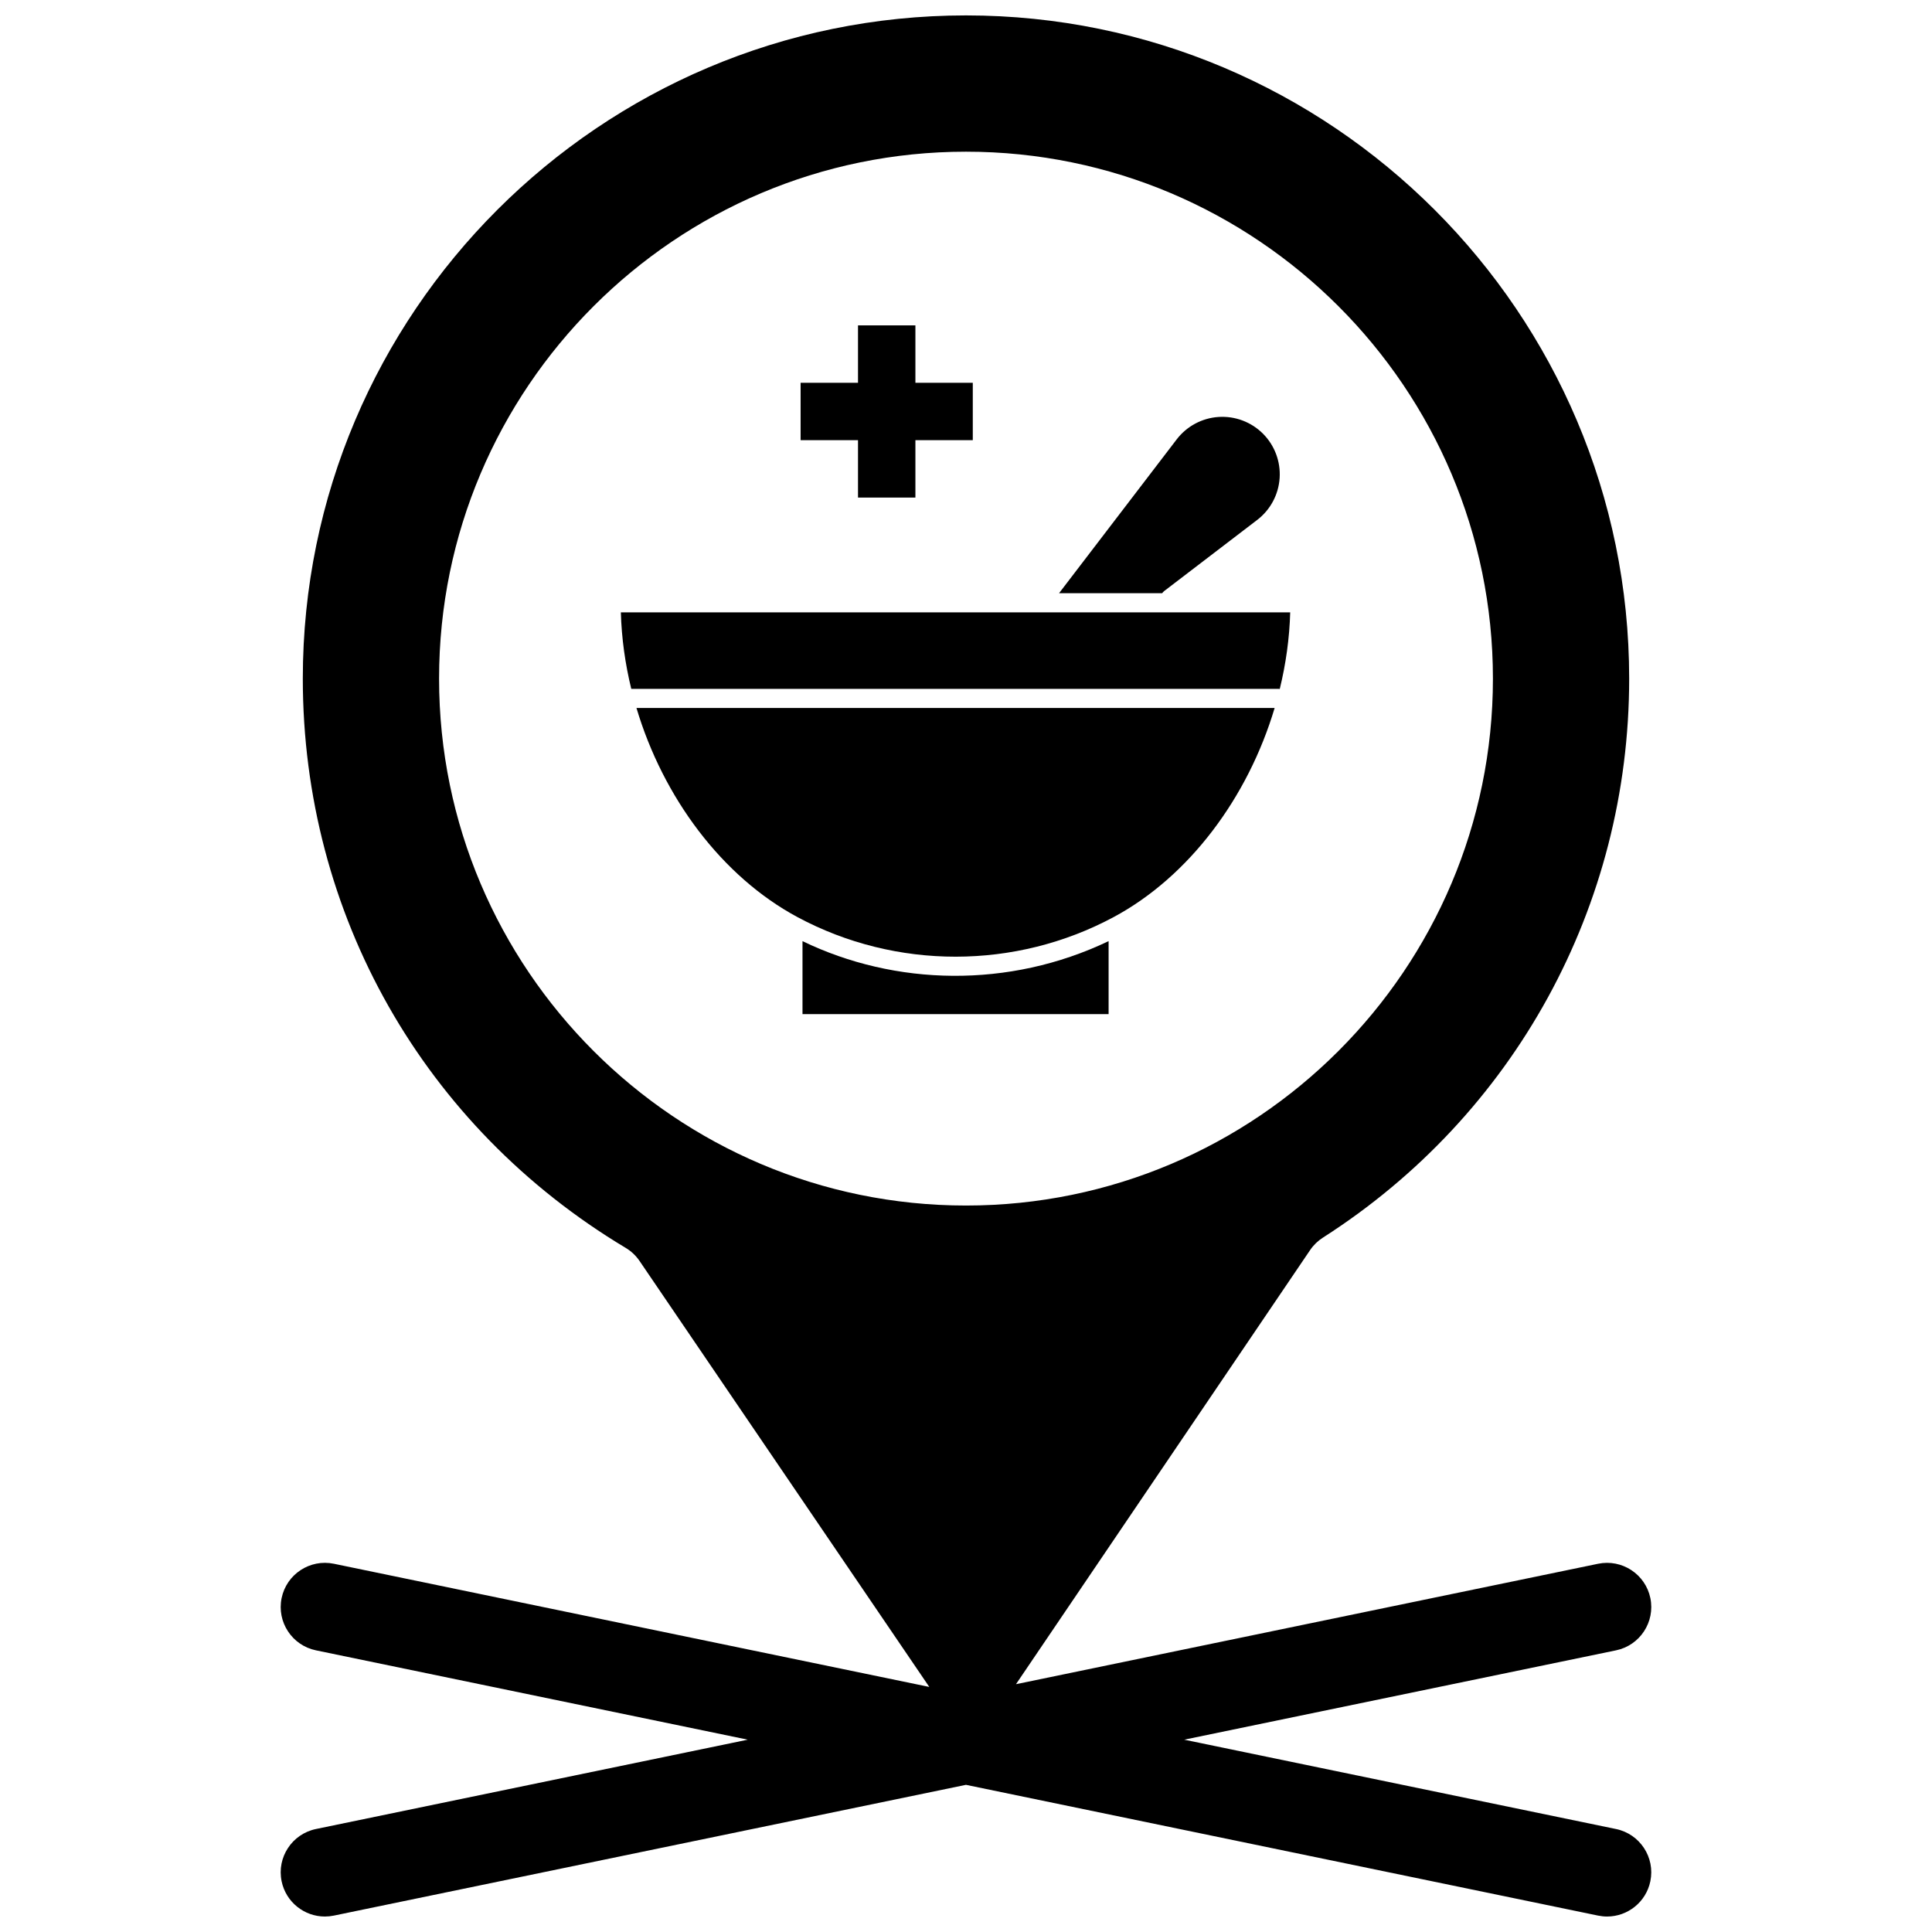 <?xml version="1.0" encoding="UTF-8"?>
<!-- Uploaded to: SVG Repo, www.svgrepo.com, Generator: SVG Repo Mixer Tools -->
<svg width="800px" height="800px" version="1.1" viewBox="144 144 512 512" xmlns="http://www.w3.org/2000/svg">
 <defs>
  <clipPath id="a">
   <path d="m218 148.09h364v503.81h-364z"/>
  </clipPath>
 </defs>
 <g clip-path="url(#a)">
  <path d="m572.26 628.71-114.43-23.676 114.43-23.676c6.34-1.312 10.41-7.512 9.102-13.848-1.312-6.336-7.516-10.402-13.848-9.098l-154.27 31.918 77.945-115.04c0.891-1.32 2.043-2.438 3.383-3.297 50.832-32.52 81.176-87.906 81.176-148.16-0.004-96.906-78.844-175.75-175.75-175.75-96.906 0-175.75 78.84-175.75 175.75 0 62.367 31.988 118.77 85.57 150.87 1.461 0.875 2.711 2.055 3.668 3.461l76.785 112.89-157.79-32.645c-6.336-1.305-12.539 2.762-13.848 9.098-1.312 6.336 2.766 12.539 9.098 13.848l114.43 23.676-114.43 23.676c-6.336 1.312-10.41 7.512-9.098 13.848 1.145 5.535 6.019 9.344 11.461 9.344 0.785 0 1.586-0.082 2.387-0.246l167.51-34.656 167.52 34.656c0.801 0.164 1.602 0.246 2.387 0.246 5.438 0 10.316-3.809 11.461-9.344 1.312-6.336-2.762-12.535-9.098-13.848zm-311.9-304.87c0-77 62.645-139.64 139.64-139.64 77 0 139.64 62.641 139.64 139.64 0 76.996-62.645 139.64-139.64 139.64-76.992 0-139.64-62.645-139.64-139.64z"/>
 </g>
 <path d="m356.67 393.41v19.348h81.121v-19.348c-26.445 12.637-56.605 11.867-81.121 0z"/>
 <path d="m452.54 300.62 24.637-18.84c3.484-2.664 5.648-6.703 5.941-11.086 0.289-4.375-1.324-8.668-4.422-11.77-3.106-3.102-7.398-4.715-11.773-4.426-4.379 0.293-8.418 2.457-11.086 5.941l-31.172 40.762h27.328c0.156-0.211 0.328-0.414 0.547-0.582z"/>
 <path d="m371.38 260.65v15.211h15.211v-15.211h15.207v-15.207h-15.207v-15.215h-15.211v15.215h-15.211v15.207z"/>
 <path d="m355.33 387.04c26.148 14.031 57.801 13.949 83.793 0 19.98-10.723 35.582-31.664 42.668-55.414h-169.12c7.082 23.75 22.688 44.691 42.664 55.414z"/>
 <path d="m419.54 306.28c-0.004 0-0.004 0.004-0.004 0.004l-0.004-0.004h-111c0.191 6.832 1.145 13.641 2.762 20.281h171.58c0.098 0 0.184 0.02 0.277 0.027 1.621-6.648 2.578-13.469 2.766-20.309z"/>
</svg>